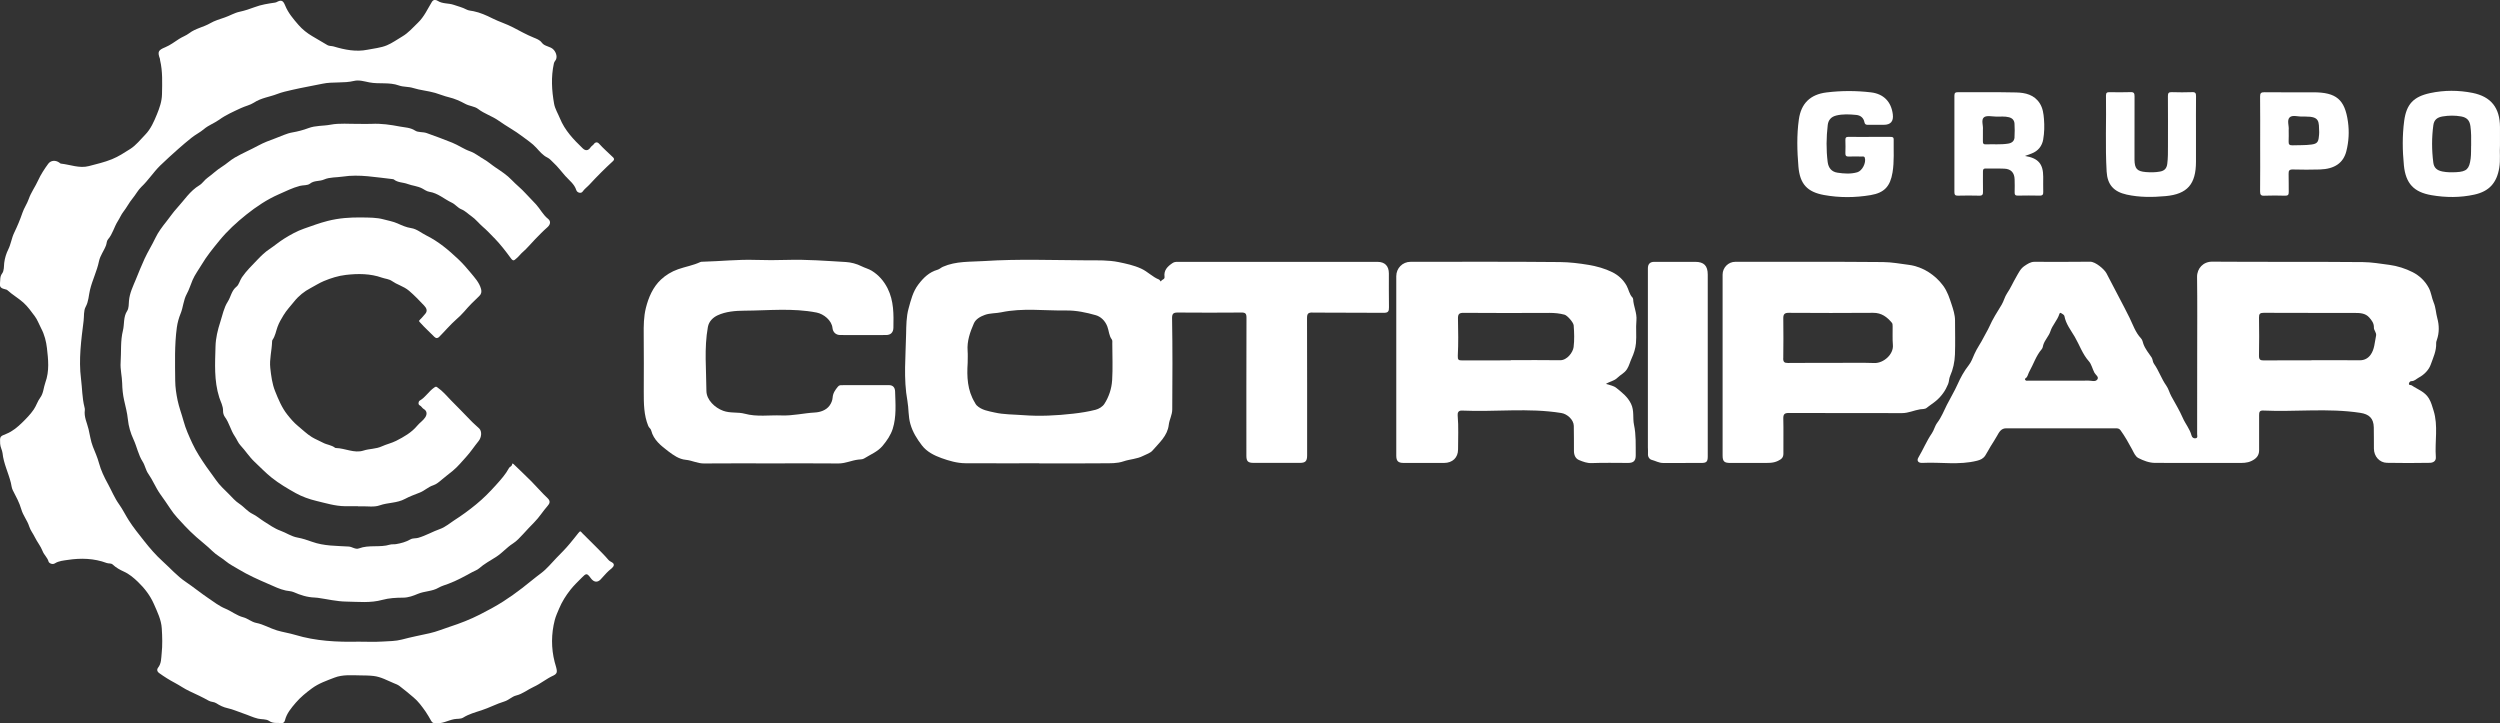 <?xml version="1.0" encoding="UTF-8"?>
<svg id="Layer_2" data-name="Layer 2" xmlns="http://www.w3.org/2000/svg" viewBox="0 0 986.11 285.3">
  <rect x="0" y="0" width="986.11" height="285.3" fill="#333333" stroke="none"/>
  <defs>
    <style>
      .cls-1 {
        fill: #fff;
      }
    </style>
  </defs>
  <g id="Layer_1-2" data-name="Layer 1">
    <g>
      <path class="cls-1" d="m893.24,77.19c2.68-.1,5.38-.08,8.06,0,1.11.03,1.51-.31,1.48-1.44-.07-2.38.05-4.77-.05-7.14-.06-1.34.31-1.8,1.72-1.76,3.54.1,7.09.1,10.63,0,5.76-.18,9.23-2.56,10.41-7.17.98-3.82,1.19-7.75.65-11.63-1.23-8.85-4.63-11.64-13.68-11.64-6.41,0-12.83.04-19.24-.03-1.37-.02-1.76.36-1.74,1.73.07,6.23.03,12.46.03,18.69,0,6.23.04,12.46-.03,18.69-.02,1.39.4,1.78,1.76,1.73Zm9.92-30.91c1.1-1.04,3.38-.21,5.13-.3.36-.02.73,0,1.1,0,5.7-.04,5.25,2,5.4,6.2.02.6-.08,1.21-.14,1.82-.18,2.12-.84,2.73-2.9,3.01-2.49.34-4.99.21-7.48.31-1.24.05-1.59-.4-1.53-1.57.08-1.4.02-2.8.02-4.51.21-1.49-.81-3.81.4-4.96Z"/>
      <path class="cls-1" d="m724.23,45.58c2.65-.66,5.35-.5,8.01-.24,1.61.16,2.84,1.13,3.17,2.86.16.83.6,1.06,1.4,1.04,2.08-.05,4.15-.01,6.23-.01q4.07,0,3.57-4.1c-.6-4.99-3.62-8.11-8.62-8.7-5.83-.69-11.69-.69-17.52.03-6.36.78-10.03,4.28-10.92,10.65-.87,6.19-.69,12.46-.17,18.64.59,6.91,3.55,9.97,10.07,11.17,6.09,1.11,12.3,1.07,18.4.04,5.47-.92,7.74-3.49,8.65-8.95.71-4.3.38-8.65.45-12.97.01-.99-.54-1.05-1.29-1.04-2.75.02-5.5,0-8.25,0-2.75,0-5.5.03-8.25-.02-.96-.02-1.29.31-1.26,1.27.06,1.71.06,3.42,0,5.13-.04,1.03.31,1.42,1.36,1.37,1.71-.07,3.42-.03,5.13,0,.43,0,.96-.2,1.18.52.58,1.91-1,5.12-2.99,5.69-2.56.73-5.19.55-7.79.16-2.36-.35-3.59-1.93-3.88-4.23-.61-4.86-.54-9.73.03-14.59.23-1.94,1.34-3.23,3.29-3.71Z"/>
      <path class="cls-1" d="m830.95,67.68c.3,5.17,2.79,7.95,7.91,9.08,5.07,1.12,10.23,1.06,15.31.6,8.69-.78,12.02-4.78,12.02-13.59,0-3.91,0-7.82,0-11.73,0-4.7-.03-9.41.02-14.11.01-1.14-.24-1.63-1.5-1.58-2.68.09-5.38.09-8.06,0-1.21-.04-1.54.35-1.53,1.54.05,6.6.03,13.19.02,19.79,0,2.32.03,4.63-.27,6.94-.23,1.75-1.04,2.71-2.82,3.05-1.89.36-3.79.35-5.65.2-3.51-.29-4.4-1.38-4.46-4.9-.01-.67,0-1.34,0-2.02,0-7.64-.02-15.27.02-22.91,0-1.2-.21-1.76-1.58-1.7-2.74.1-5.5.06-8.24.02-.95-.01-1.46.15-1.45,1.28.17,10.01-.32,20.03.26,30.03Z"/>
      <path class="cls-1" d="m705.69,162.9c14.85.06,29.7,0,44.55.05,2.51,0,4.74-1.11,7.14-1.5.86-.14,1.88.02,2.63-.6,1.2-1,2.54-1.78,3.74-2.82,2.14-1.85,3.63-3.96,4.67-6.54.42-1.04.35-2.18.77-3.12,1.22-2.74,1.82-5.63,1.93-8.57.16-4.45.03-8.92.03-13.38,0-2.24-.73-4.46-1.39-6.44-.81-2.43-1.59-4.98-3.3-7.3-1.64-2.23-3.57-3.93-5.66-5.29-2.28-1.49-5.1-2.56-7.8-2.91-3.4-.44-6.85-1.08-10.25-1.11-19.43-.17-38.86-.1-58.3-.1-2.72,0-4.98,2.29-4.98,5.04,0,11.92,0,23.83,0,35.75h0c0,11.86,0,23.71,0,35.57,0,2.35.61,2.97,2.98,2.98,4.28.01,8.56.03,12.83-.01,2.02-.02,4.01.17,6.01-.8,1.44-.69,2.18-1.33,2.16-2.94-.04-4.58.08-9.17-.04-13.75-.05-1.83.58-2.23,2.3-2.22Zm-2.29-21.6c.09-5.25.06-10.5.01-15.76-.02-1.54.48-2.16,2.11-2.15,11.11.06,22.23.1,33.34,0,3.31-.03,5.49,1.65,7.41,3.96.27.32.26.93.27,1.4.04,2.44-.11,4.9.1,7.32.33,3.74-3.74,7.25-7.32,7.12-5.55-.2-11.11-.05-16.67-.05h0c-5.8,0-11.6-.03-17.41.03-1.43.02-1.88-.41-1.86-1.88Z"/>
      <path class="cls-1" d="m805.93,54.97c.47-2.65.51-5.35.3-8.03-.17-2.12-.45-4.25-1.62-6.12-2.18-3.47-5.73-4.27-9.37-4.35-7.64-.18-15.28-.06-22.92-.1-.98,0-1.42.22-1.42,1.31.03,12.71.02,25.42,0,38.13,0,1.02.32,1.39,1.37,1.37,2.81-.06,5.62-.09,8.43,0,1.3.04,1.51-.51,1.48-1.62-.06-2.57,0-5.13-.02-7.7,0-.8.01-1.42,1.12-1.39,2.44.07,4.89-.05,7.33.06,2.61.11,3.97,1.6,4.04,4.23.05,1.71.06,3.42.01,5.13-.03.95.3,1.29,1.26,1.27,2.87-.05,5.75-.07,8.62,0,1.21.03,1.43-.49,1.4-1.53-.05-1.95-.01-3.91-.01-5.87,0-5.1-1.93-7.38-7.19-8.24,1.08-.4,1.81-.67,2.55-.94,2.63-.99,4.18-2.94,4.66-5.65Zm-11.3-.88c-.08,1.55-1.03,2.33-2.59,2.57-2.92.45-5.85.16-8.77.28-.91.04-1.15-.35-1.13-1.19.04-1.46.01-2.93.01-4.71.19-1.42-.8-3.75.39-4.75,1.01-.86,3.25-.32,4.95-.29,1.64.02,3.28-.17,4.91.24,1.4.35,2.13,1.23,2.21,2.55.11,1.76.1,3.54,0,5.3Z"/>
      <path class="cls-1" d="m986.1,50.07c-.05-7.5-3.48-11.96-10.83-13.43-5.53-1.1-11.18-1.11-16.72.08-6.51,1.4-9.34,4.33-10.23,10.94-.78,5.82-.69,11.74-.12,17.55.71,7.24,4,10.6,10.9,11.78,5.61.96,11.3,1.01,16.91-.23,5.87-1.29,8.84-4.67,9.81-10.59.51-3.11.08-6.22.28-8.78,0-2.8.01-5.06,0-7.32Zm-11.39,7.47c-.06,1.26.06,3.14-.18,5.03-.52,4.04-1.55,5.14-5.66,5.34-1.82.09-3.64.1-5.46-.26-2.12-.43-3.34-1.4-3.61-3.53-.63-4.92-.65-9.86.02-14.77.29-2.1,1.53-3.08,3.7-3.43,2.43-.4,4.84-.42,7.27.01,2.27.41,3.36,1.57,3.66,3.88.32,2.37.32,4.74.28,7.74Z"/>
      <path class="cls-1" d="m951.08,150.34c1.27.06,2.01-.88,2.97-1.39,2.19-1.16,4.01-3.07,4.74-5.15.95-2.68,2.27-5.41,2.14-8.42-.02-.48.15-.94.31-1.41.95-2.79.9-5.7.14-8.45-.57-2.05-.57-4.17-1.44-6.22-.77-1.81-.93-3.87-1.93-5.75-1.5-2.81-3.74-4.86-6.34-6.19-2.84-1.45-6.06-2.47-9.22-2.89-3.45-.45-6.97-1.06-10.43-1.09-19.8-.18-39.61-.02-59.41-.17-3.55-.03-6.03,2.65-5.99,6.04.14,10.21.05,20.42.05,30.62h0c0,10.45,0,20.91-.02,31.36,0,.58.38,1.51-.62,1.65-.77.11-1.39-.29-1.61-1.16-.66-2.53-2.41-4.53-3.44-6.9-1.28-2.94-2.96-5.7-4.5-8.51-.76-1.39-1.12-2.98-1.99-4.2-1.94-2.72-2.94-5.93-4.86-8.62-.57-.79-.44-1.75-.93-2.49-1.16-1.72-2.5-3.3-3.24-5.31-.27-.73-.34-1.6-.97-2.26-2.16-2.28-3.15-5.32-4.47-8.04-1.33-2.74-2.81-5.47-4.2-8.16-1.63-3.15-3.28-6.33-4.95-9.47-.8-1.52-4.31-4.56-6.4-4.53-7.33.1-14.67.05-22,.04-1.54,0-2.7.83-3.91,1.63-1.62,1.08-2.32,2.73-3.27,4.34-1.25,2.12-2.2,4.39-3.59,6.42-.96,1.4-1.31,3.13-2.14,4.5-1.75,2.87-3.57,5.69-4.92,8.77-.62,1.42-1.49,2.7-2.17,4.1-1.1,2.25-2.64,4.28-3.66,6.6-.66,1.52-1.24,3.15-2.25,4.42-1.83,2.31-3.25,4.94-4.39,7.5-1.25,2.81-2.87,5.44-4.24,8.16-1.17,2.34-2.16,4.89-3.77,7.01-.99,1.3-1.28,2.94-2.14,4.19-2.09,3.03-3.45,6.43-5.32,9.56-.77,1.28-.03,2.2,1.58,2.11,7.19-.38,14.46.96,21.6-.86,1.32-.34,2.39-.82,3.19-2.02.79-1.18,1.38-2.46,2.11-3.62.87-1.39,1.76-2.76,2.58-4.21.74-1.31,1.52-2.93,3.52-2.93,14.49,0,28.97.01,43.46,0,.74,0,1.27.18,1.71.79,1.74,2.4,3.17,4.97,4.58,7.58.63,1.17,1.24,2.74,2.44,3.35,2.04,1.05,4.27,1.91,6.63,1.92,10.88.04,21.76.02,32.64.02,1.8,0,3.55.07,5.3-.76,1.88-.88,3.05-2.1,3.06-4.19.01-4.65,0-9.29,0-13.94,0-1.07.13-1.85,1.59-1.78,12.75.59,25.55-1.04,38.28.9,3.5.53,5.28,2.13,5.36,5.71.06,2.81.03,5.62.05,8.43.03,3.03,2.18,5.52,5.17,5.58,5.62.12,11.25.09,16.87,0,1.25-.02,2.52-.62,2.39-2.26-.46-6.13,1.01-12.35-.92-18.43-.51-1.61-.89-3.15-1.8-4.68-1.64-2.75-4.49-3.58-6.84-5.2-.34-.24-1.08.1-1.06-.67.02-.56.65-1,.92-.99Zm-123.85-.61c-.77,1-2.27.38-3.43.4-3.6.06-7.2.02-10.8.02-4.27,0-8.54,0-12.82-.01-.46,0-1.07.19-1.34-.28-.34-.59.35-.72.6-1.07.46-.66.62-1.53,1.03-2.25,1.64-2.92,2.64-6.2,4.86-8.79.44-.51.46-1.13.61-1.65.6-2.01,2.2-3.46,2.84-5.44.78-2.43,2.72-4.29,3.5-6.74.1-.33.31-.65.62-.47.53.32,1.3.73,1.39,1.2.57,3.14,2.59,5.65,4.09,8.21,1.87,3.2,3.03,6.82,5.61,9.7.98,1.1,1.36,2.98,2.15,4.46.47.88,1.92,1.66,1.11,2.7Zm109.98-17.25c-.55,2.56-.57,5.31-2.17,7.5-.97,1.32-2.39,2.15-4.23,2.13-6.36-.06-12.72-.02-19.07-.02v.05c-6.24,0-12.47-.04-18.71.03-1.46.02-2.02-.28-1.99-1.89.11-5.01.08-10.03.01-15.04-.02-1.42.39-1.86,1.86-1.85,11.98.06,23.97.02,35.95.05,2.03,0,4.15.09,5.64,1.76,1,1.12,1.93,2.32,1.87,4.02-.04,1.11,1.12,1.97.85,3.25Z"/>
      <path class="cls-1" d="m194.93,93.84c2.43,2.49,4.58,5.29,6.64,8.11.98,1.35,1.42.53,2.15-.04.93-.74,1.58-1.72,2.49-2.5,1.77-1.52,3.25-3.38,4.89-5.06,1.57-1.6,3.12-3.23,4.81-4.7,1.2-1.05,1.47-2.38.27-3.33-1.99-1.57-3.08-3.87-4.74-5.7-1.35-1.49-2.8-2.88-4.15-4.37-1.67-1.86-3.69-3.41-5.43-5.24-1.87-1.97-4.2-3.48-6.42-4.97-1.53-1.02-2.91-2.28-4.52-3.19-1.83-1.03-3.55-2.49-5.42-3.14-2.55-.88-4.68-2.45-7.14-3.44-3.33-1.34-6.68-2.58-10.05-3.78-1.52-.54-3.34-.18-4.55-.97-1.91-1.25-4.15-1.25-6.08-1.62-3.59-.69-7.32-1.24-11.06-1.05-1.71.09-3.42.01-5.13.01-3.72.06-7.5-.37-11.16.33-2.87.55-5.81.26-8.69,1.35-1.96.74-4.14,1.32-6.3,1.69-2.33.4-4.47,1.51-6.68,2.31-2.34.85-4.6,1.7-6.82,2.9-3.02,1.64-6.21,2.99-9.2,4.71-1.82,1.04-3.32,2.53-5.08,3.61-2.06,1.26-3.74,2.97-5.68,4.35-1.23.86-2,2.23-3.23,2.97-3.75,2.25-6,5.92-8.85,9.01-1.51,1.63-2.74,3.51-4.12,5.23-1.66,2.08-3.32,4.29-4.39,6.55-1.3,2.76-2.96,5.37-4.24,8.14-1.25,2.7-2.37,5.54-3.49,8.27-1.08,2.63-2.42,5.3-2.68,8.32-.11,1.32-.03,2.97-.72,4.03-1.58,2.42-1.04,5.23-1.68,7.79-1.01,4-.62,8.35-.9,12.54-.19,2.77.55,5.45.61,8.2.05,2.25.26,4.46.77,6.74.55,2.44,1.23,4.97,1.48,7.53.27,2.75,1.09,5.48,2.21,7.88,1.35,2.89,1.89,6.09,3.62,8.79.95,1.48,1.21,3.35,2.2,4.74,1.78,2.52,2.88,5.4,4.65,7.94,1.37,1.97,2.8,3.91,4.1,5.93,1.54,2.39,3.6,4.47,5.55,6.58,1.47,1.6,3.06,3.09,4.67,4.54,2.05,1.85,4.3,3.51,6.25,5.46,1.62,1.62,3.66,2.65,5.4,4.1,1.43,1.19,3.32,2.14,5.02,3.17,3.76,2.27,7.77,4.06,11.79,5.79,2.22.95,4.39,2.06,6.83,2.58,1.05.22,2.19.22,3.16.65,2.62,1.16,5.3,2.01,8.19,2.11.43.01.85.05,1.27.11,3.74.53,7.48,1.44,11.23,1.49,4.75.07,9.51.64,14.3-.69,2.52-.7,5.4-.85,8.1-.86,2.14,0,4.13-.78,5.82-1.49,2.68-1.13,5.65-.93,8.24-2.46,1.05-.62,2.59-1.06,3.87-1.54,3.25-1.21,6.32-2.91,9.38-4.59.89-.49,1.95-.82,2.67-1.46,2.05-1.83,4.49-3.09,6.75-4.55,2.4-1.55,4.2-3.74,6.61-5.27,1.46-.93,2.79-2.37,4.04-3.73,1.43-1.56,2.87-3.12,4.36-4.62,1.99-1.99,3.44-4.41,5.3-6.51.81-.91,1.21-1.86-.04-3.03-2.23-2.08-4.21-4.44-6.37-6.61-2.24-2.26-4.58-4.42-6.85-6.65-.29-.29-.73-.6-.75-.18-.03.92-.92.96-1.27,1.61-1.27,2.38-3.12,4.45-4.9,6.43-2.48,2.77-5.11,5.47-8.03,7.85-2.77,2.28-5.65,4.38-8.67,6.31-1.81,1.16-3.51,2.67-5.49,3.37-2.97,1.04-5.67,2.66-8.71,3.53-1.01.29-2.1.06-3.02.59-1.79,1.03-3.74,1.56-5.75,1.89-.78.13-1.63-.02-2.37.2-3.98,1.22-8.25-.02-12.21,1.48-1.39.53-2.67-.65-4.03-.73-4.86-.3-9.73-.18-14.45-1.87-1.86-.67-3.79-1.32-5.79-1.68-2.4-.42-4.44-1.89-6.73-2.71-2.31-.83-4.39-2.34-6.51-3.67-1.51-.95-2.87-2.17-4.42-2.91-2.09-1.01-3.41-2.82-5.25-4.03-1.59-1.03-2.8-2.48-4.12-3.81-1.77-1.78-3.69-3.49-5.1-5.55-1.22-1.78-2.57-3.49-3.8-5.27-2.03-2.95-4.02-5.95-5.5-9.15-1.33-2.87-2.67-5.8-3.51-8.92-.73-2.7-1.76-5.36-2.32-8.06-.52-2.51-.93-5.14-.95-7.76-.06-7.01-.3-14.01.64-21.01.26-1.92.81-3.84,1.47-5.45,1.06-2.55,1.1-5.35,2.48-7.85.9-1.63,1.51-3.67,2.27-5.44.9-2.11,2.39-4.07,3.6-6.11,1.99-3.37,4.48-6.38,6.96-9.42,3.16-3.87,6.8-7.2,10.64-10.27,3.93-3.14,8.21-6,12.82-8.01,2.69-1.17,5.37-2.55,8.29-3.31,1.35-.35,3.01-.1,4-.89,1.69-1.34,3.74-.82,5.56-1.63,2.19-.97,4.93-.77,7.42-1.15,6.52-.99,13.05.3,19.56.99.18.02.39.03.52.14,1.58,1.29,3.65,1.11,5.45,1.79,1.85.69,3.88.8,5.74,1.76.88.45,1.76,1.16,2.83,1.32,3.39.52,5.87,2.89,8.83,4.28,1.47.69,2.35,2.04,3.77,2.61,1.55.62,2.65,1.83,3.97,2.73,1.68,1.15,2.93,2.83,4.45,4.13,1.62,1.38,3.07,2.94,4.52,4.43Z"/>
      <path class="cls-1" d="m165.65,126.13c-.53.46-.43.52.01,1.02,1.78,2.02,3.8,3.8,5.67,5.72.69.7,1.35.55,1.85.06,2.29-2.28,4.35-4.78,6.8-6.94,1.05-.92,2.17-1.97,3.1-3.06,1.86-2.18,3.85-4.2,5.94-6.14.86-.8,1.01-1.72.74-2.77-.69-2.6-2.61-4.61-4.18-6.52-1.43-1.74-3.03-3.57-4.75-5.2-3.88-3.67-7.91-7.07-12.7-9.44-1.99-.98-3.72-2.56-5.99-2.89-1.88-.28-3.66-1.08-5.27-1.81-1.81-.81-3.74-1.13-5.53-1.62-2.75-.76-5.8-.72-8.69-.76-4.48-.07-8.95.23-13.41,1.37-3.2.81-6.24,1.96-9.31,3.03-2.79.97-5.37,2.41-7.9,3.99-2,1.25-3.77,2.78-5.71,4.07-1.83,1.21-3.37,2.73-4.83,4.26-2.1,2.21-4.32,4.33-6.07,6.9-.82,1.21-1.19,2.94-2.1,3.65-2.04,1.6-2.24,4.04-3.49,5.96-1.53,2.37-2.06,5.31-2.94,8-1,3.08-1.8,6.34-1.88,9.62-.18,6.75-.63,13.51,1.48,20.15.54,1.71,1.55,3.37,1.49,5.32-.02.79.26,1.75.73,2.38,1.72,2.32,2.27,5.22,3.89,7.59.81,1.17,1.3,2.61,2.26,3.62,1.97,2.08,3.44,4.52,5.59,6.52,2.22,2.07,4.31,4.29,6.71,6.2,2.96,2.36,6.25,4.29,9.5,6.11,2.46,1.37,5.35,2.4,8.11,3.06,3.7.88,7.42,2.05,11.3,2.09,1.71.02,3.42,0,5.13,0v.05c.43,0,.86.01,1.28,0,2.44-.08,5.08.41,7.28-.38,3.27-1.16,6.83-.84,9.97-2.54,1.85-1,3.9-1.73,5.87-2.51,1.9-.75,3.32-2.24,5.29-2.87,1.21-.39,2.35-1.35,3.3-2.17,1.43-1.24,2.97-2.35,4.41-3.55,1.94-1.6,3.49-3.53,5.16-5.35,1.83-1.99,3.31-4.28,5.02-6.38,1.14-1.4,1.41-3.79.26-4.93-1.13-1.11-2.38-2.1-3.46-3.27-2.5-2.68-5.15-5.22-7.69-7.86-1.68-1.74-3.26-3.64-5.29-5.05-.55-.38-.62-.48-1.36.03-2.13,1.48-3.42,3.83-5.68,5.13-.56.32-.71,1.54-.04,1.86.74.35.95,1.08,1.64,1.47,1.21.69,1.42,1.96.58,3.26-.85,1.3-2.19,2.13-3.14,3.28-2.27,2.74-5.27,4.42-8.31,5.98-1.77.91-3.9,1.37-5.67,2.19-2.38,1.1-4.87.89-7.25,1.67-3.59,1.17-7.21-.92-10.88-1.01-.12,0-.26-.03-.34-.1-1.4-1.1-3.23-1.16-4.75-1.99-1.44-.78-3-1.37-4.39-2.22-1.99-1.22-3.65-2.89-5.44-4.34-1.66-1.35-3.04-3.01-4.24-4.52-2.14-2.69-3.55-6.05-4.84-9.3-1.14-2.86-1.54-5.99-1.88-9.08-.38-3.5.61-6.9.71-10.36,0-.24.02-.53.15-.71,1.11-1.55,1.37-3.44,2-5.17.6-1.66,1.49-3.15,2.37-4.6,1.17-1.95,2.79-3.64,4.22-5.43,1.76-2.21,4.01-3.99,6.41-5.24,1.74-.91,3.42-2.02,5.29-2.8,2.81-1.17,5.7-2.07,8.6-2.41,4.78-.56,9.69-.57,14.33,1.09,1.3.46,2.72.47,4.01,1.38.8.57,1.95,1.15,2.99,1.61,1.26.57,2.61,1.28,3.67,2.18,2.1,1.79,4.01,3.8,5.91,5.8.94.99,1.56,2.16.32,3.45-.67.69-1.22,1.5-1.94,2.12Z"/>
      <path class="cls-1" d="m651.51,181.39c1.5.4,2.88,1.24,4.5,1.23,5.01-.03,10.03,0,15.04-.01,2.09,0,2.56-.5,2.56-2.59,0-23.9,0-47.8,0-71.7,0-3.52-1.49-5.03-4.95-5.04-5.38,0-10.76,0-16.14,0q-2.51,0-2.52,2.55c0,12.04,0,24.08,0,36.13h0c0,11.49,0,22.98,0,34.48,0,.85.11,1.72.04,2.56-.11,1.21.6,2.16,1.47,2.4Z"/>
      <path class="cls-1" d="m255.74,168.08c.28.69.92.94,1.12,1.72.94,3.74,3.87,6.01,6.72,8.19,2.04,1.55,4.28,3.14,6.9,3.38,2.46.23,4.66,1.46,7.18,1.44,8.92-.08,17.85-.03,26.77-.03,8.74,0,17.48-.06,26.22.03,2.77.03,5.22-1.21,7.88-1.52.78-.09,1.69-.05,2.31-.44,2.48-1.56,5.29-2.61,7.28-4.97,1.72-2.04,3.24-4.3,4.01-6.73,1.5-4.75,1.09-9.76.94-14.69-.05-1.51-.73-2.56-2.51-2.55-6.17.03-12.35,0-18.52.02-.55,0-1.04-.01-1.55.61-1.06,1.28-1.94,2.54-2.06,4.27-.08,1.13-.54,2.22-1.18,3.13-1.38,1.95-3.87,2.67-5.78,2.77-4.43.24-8.78,1.34-13.21,1.16-4.83-.19-9.68.64-14.52-.68-2.72-.74-5.64-.11-8.5-1.16-3.24-1.19-6.58-4.26-6.6-7.87-.04-8.39-.93-16.8.58-25.17.43-2.39,2.22-3.85,3.81-4.6,3.23-1.52,7.08-1.82,10.55-1.84,9.5-.05,19.05-1.12,28.54.74,2.79.55,5.95,3.09,6.25,6.07.17,1.67,1.33,2.78,3.02,2.79,6.05.04,12.1.04,18.15,0,1.81-.01,2.82-1.04,2.86-2.84.1-5.31.21-10.56-2.29-15.56-1.49-2.96-3.54-5.27-6.25-6.95-1.18-.73-2.75-1.13-3.97-1.75-2.02-1.02-4.24-1.57-6.19-1.69-7.73-.45-15.46-1.07-23.23-.84-4.15.13-8.32.13-12.47,0-6.91-.23-13.78.54-20.67.71-.36,0-.77-.02-1.08.13-2.8,1.33-5.89,1.82-8.8,2.85-2.63.93-4.9,2.35-6.73,4.06-3.16,2.95-4.92,7.03-5.96,11.21-.85,3.41-.89,6.97-.85,10.52.09,7.52.03,15.04.02,22.55,0,4.59,0,9.15,1.79,13.52Z"/>
      <path class="cls-1" d="m223.06,69.49c1.5,1.69,3.51,3.12,4.25,5.49.34,1.08,1.91,1.45,2.49.61.75-1.09,1.81-1.81,2.68-2.75,2.99-3.24,6.1-6.36,9.35-9.33.55-.5.44-1,.04-1.4-1.85-1.82-3.85-3.5-5.57-5.44-.81-.91-1.68-.36-1.86-.08-.41.66-1.11.95-1.52,1.57-.87,1.3-1.95,1.43-3.06.36-3.61-3.47-7.06-7.07-8.99-11.82-.78-1.91-1.94-3.75-2.3-5.74-.94-5.28-1.26-10.62-.09-15.95.09-.42.27-.73.55-1.08.96-1.2.42-3.1-.6-4.26-1.31-1.5-3.57-1.25-4.71-2.83-.8-1.11-2.12-1.56-3.17-1.99-2.83-1.15-5.52-2.65-8.17-4.04-2.65-1.39-5.51-2.23-8.17-3.57-2.32-1.17-4.81-2.28-7.44-2.82-.94-.19-1.97-.23-2.78-.67-1.6-.85-3.33-1.25-5.01-1.84-2.07-.73-4.4-.31-6.37-1.59-.57-.37-1.59-.65-2.22.37-1.73,2.83-3.06,5.9-5.54,8.28-1.99,1.91-3.77,4.01-6.18,5.42-2.02,1.18-3.94,2.6-6.08,3.49-2.41,1-5.11,1.22-7.65,1.74-4.44.91-8.96.03-13.32-1.29-.81-.24-1.79-.12-2.47-.54-1.98-1.21-3.99-2.36-5.99-3.53-1.98-1.16-3.86-2.64-5.4-4.41-2.05-2.36-4.1-4.76-5.29-7.71-.8-1.98-1.53-2.32-3.42-1.28-.16.09-.34.14-.52.16-2.76.41-5.47.8-8.15,1.82-1.88.72-3.88,1.37-5.91,1.81-2.03.43-3.85,1.58-5.8,2.23-1.94.66-4.06,1.3-5.68,2.25-2.7,1.58-5.87,2.07-8.32,3.95-1.26.96-2.73,1.44-4.03,2.28-1.77,1.14-3.49,2.46-5.44,3.27-2.77,1.15-3.14,1.75-2.12,4.56.06.17.02.37.06.54,1.06,4.44.84,8.95.76,13.46-.05,2.81-.99,5.45-2.01,7.94-1.16,2.82-2.41,5.75-4.61,8-1.91,1.94-3.58,4.16-5.92,5.64-2.33,1.47-4.58,2.97-7.22,4.04-2.97,1.21-6.04,1.89-9.07,2.7-3.7,1-7.39-.59-11.1-.98-.2-.02-.38-.25-.57-.39-1.51-1.06-3.35-.92-4.38.47-1.51,2.06-2.95,4.28-3.97,6.53-1.13,2.51-2.8,4.73-3.71,7.36-.64,1.86-1.84,3.53-2.47,5.4-.92,2.72-2.05,5.39-3.27,7.91-1.04,2.15-1.28,4.48-2.35,6.61-.76,1.52-1.35,3.36-1.58,5.26-.16,1.37,0,3.08-.83,4.19-.97,1.3-.66,2.65-.85,3.97-.28,2,1.38,2.01,2.62,2.42.11.04.21.11.3.19,1.97,1.8,4.31,3.12,6.32,4.91,1.78,1.59,3.13,3.57,4.51,5.39.98,1.28,1.69,3.25,2.51,4.79,1.33,2.5,1.98,5.24,2.27,7.73.51,4.46,1.04,9.08-.63,13.64-.71,1.93-.72,4.21-2.01,5.93-1.07,1.43-1.52,3.14-2.53,4.63-1.32,1.95-2.94,3.59-4.55,5.17-1.8,1.76-3.81,3.48-6.22,4.45-2.62,1.05-2.66,1.02-2.52,3.93.06,1.33.83,2.56.95,3.71.42,4.12,2.31,7.76,3.28,11.69.24.98.31,2.07.76,2.94,1.26,2.45,2.61,4.89,3.36,7.53.69,2.45,2.37,4.37,3.12,6.77.47,1.5,1.51,2.78,2.19,4.18.94,1.93,2.35,3.6,3.09,5.54.59,1.53,1.92,2.53,2.36,4.15.14.54,1.46,1.34,2.49.68,1.55-.99,3.51-1.12,5.08-1.36,5.12-.78,10.37-.65,15.35,1.22.8.3,1.74,0,2.39.62,1.26,1.2,2.86,2.08,4.32,2.74,2.22.99,4.02,2.56,5.6,4.07,2.56,2.46,4.82,5.34,6.3,8.73,1.37,3.13,2.91,6.21,3.12,9.65.2,3.29.31,6.63-.05,9.89-.2,1.85-.07,3.93-1.43,5.61-.36.45-.62,1.35.46,2.12,2,1.43,4.06,2.74,6.22,3.87,1.93,1.02,3.68,2.3,5.7,3.24,2.56,1.19,5.16,2.39,7.64,3.79.93.53,2.06.4,2.91.95,1.42.92,2.89,1.64,4.54,1.99,2.14.46,4.13,1.41,6.2,2.09,1.92.63,3.73,1.55,5.76,2.03,1.48.35,3.23.09,4.38.9,1.61,1.14,3.26.65,4.88.86.62.08,1.16-.24,1.38-1.11.67-2.74,2.53-4.9,4.27-6.94,1.8-2.11,4.02-3.92,6.29-5.6,2.73-2.03,5.91-3.11,8.99-4.3,3.2-1.23,6.71-.92,10.12-.87,1.77.03,3.53.02,5.3.23,2.91.34,5.4,1.79,8.02,2.87.7.29,1.49.56,2.18,1.08,1.92,1.43,3.73,2.99,5.57,4.53,1.89,1.58,3.31,3.57,4.7,5.53.83,1.17,1.54,2.5,2.27,3.76.51.88,1.02.8,1.71.87,2.61.29,4.86-1.14,7.31-1.6,1.19-.23,2.55,0,3.55-.61,2.24-1.4,4.8-2.1,7.21-2.88,3.11-1.01,5.98-2.57,9.09-3.51,1.67-.51,2.99-1.94,4.58-2.33,2.61-.63,4.58-2.34,6.92-3.4,2.72-1.23,5.08-3.27,7.85-4.5,1.01-.45,1.44-1.14,1.28-2.13-.17-1.09-.57-2.18-.83-3.19-1.4-5.47-1.36-11.1.04-16.56.37-1.45,1.09-3.02,1.71-4.5,1.13-2.7,2.65-5.11,4.43-7.38,1.35-1.72,2.92-3.21,4.45-4.76,1.82-1.84,2.07-1.99,3.64.16,1.13,1.55,2.55,1.82,3.82.51,1.09-1.12,2.06-2.36,3.23-3.43.74-.67,1.82-1.33,1.99-2.15.24-1.14-1.37-1.32-2.03-2.1-1.64-1.94-3.49-3.71-5.27-5.53-1.66-1.69-3.4-3.35-5.07-5.04-.67-.68-.74-1.2-1.58-.11-1.11,1.44-2.28,2.85-3.44,4.26-1.6,1.95-3.42,3.73-5.19,5.55-1.99,2.06-3.81,4.35-6.08,6.04-2.55,1.89-4.97,3.96-7.48,5.89-2.42,1.86-4.9,3.64-7.44,5.26-2.95,1.89-6.08,3.56-9.2,5.15-3.8,1.94-7.83,3.51-11.9,4.83-2.61.84-5.13,1.93-7.86,2.54-3.69.82-7.41,1.54-11.08,2.52-2.38.64-5.05.62-7.59.78-3.17.2-6.35.05-9.53.05-8.4.18-16.74-.22-24.88-2.67-2.35-.71-4.81-1.06-7.21-1.77-2.8-.84-5.31-2.4-8.18-2.96-1.88-.36-3.37-1.76-5.06-2.2-2.67-.69-4.71-2.43-7.16-3.44-2.44-1.01-4.6-2.71-6.82-4.21-2.96-1.99-5.74-4.29-8.67-6.26-3.52-2.36-6.22-5.5-9.28-8.25-2.63-2.37-5.03-5.16-7.26-7.99-2.11-2.68-4.27-5.33-6.09-8.2-1.28-2.02-2.39-4.31-3.72-6.16-1.87-2.6-3.01-5.5-4.5-8.21-1.39-2.53-2.71-5.25-3.48-8.13-.6-2.24-1.56-4.35-2.41-6.5-.86-2.18-1.15-4.59-1.7-6.86-.58-2.45-1.87-4.87-1.47-7.55.05-.35-.04-.73-.13-1.09-.95-3.69-.9-7.52-1.38-11.26-.97-7.6.08-15.27,1.03-22.85.23-1.86-.04-3.99.81-5.52,1.18-2.14,1.18-4.51,1.7-6.65.92-3.88,2.75-7.42,3.54-11.28.48-2.34,2-4.17,2.8-6.35.28-.77.22-1.69.77-2.33,1.84-2.12,2.41-4.9,3.88-7.2.78-1.22,1.34-2.61,2.18-3.68,1.32-1.68,2.25-3.6,3.62-5.25,1.22-1.47,2.18-3.34,3.47-4.56,2.74-2.59,4.74-5.77,7.42-8.41,2.29-2.25,4.69-4.35,7.07-6.5,1.71-1.54,3.5-3.01,5.29-4.46,1.58-1.28,3.4-2.13,4.95-3.46,1.76-1.5,4.09-2.31,5.98-3.67,2.65-1.92,5.61-3.19,8.52-4.56,1.67-.79,3.75-1.24,5.13-2.15,2.89-1.92,6.22-2.26,9.27-3.45,1.76-.69,3.85-1.15,5.81-1.6,3.98-.92,8.02-1.6,12.02-2.44,4.04-.86,8.32-.11,12.46-1.11,1.94-.47,4.02.19,6.06.59,3.81.74,7.81-.18,11.65,1.22,1.73.63,3.68.39,5.58.99,2.79.88,5.81,1.1,8.7,1.93,1.8.52,3.54,1.28,5.39,1.71,2.24.53,4.42,1.49,6.45,2.6,1.65.91,3.73.97,5.05,2,2.53,1.96,5.58,2.82,8.17,4.67,3.02,2.16,6.38,3.92,9.34,6.19,1.86,1.44,3.87,2.68,5.53,4.52,1.22,1.35,2.56,2.97,4.33,3.82.98.47,1.55,1.26,2.29,1.93,1.81,1.64,3.26,3.63,4.85,5.43Z"/>
      <path class="cls-1" d="m517.72,123.3c9.35.09,18.7,0,28.05.09,1.77.02,2.13-.58,2.1-2.17-.08-4.46-.02-8.92-.04-13.39-.01-2.9-1.58-4.54-4.47-4.54-26.34-.02-52.69-.01-79.03,0-.66,0-1.24.07-1.87.5-1.95,1.31-3.46,2.82-3.12,5.37.15,1.1-.99,1.01-1.33,1.7-.25.5-.44-.45-.82-.59-2.59-1-4.46-3.13-7.07-4.32-2.92-1.33-5.95-1.96-8.9-2.57-4.01-.82-8.27-.68-12.38-.69-13.55-.06-27.11-.6-40.66.28-5.49.36-11.03-.04-16.26,2.26-.77.34-1.32.95-2.17,1.19-3.22.93-5.43,3.07-7.47,5.73-2.22,2.9-2.99,6.27-3.9,9.54-.9,3.22-.9,6.78-.97,10.06-.16,8.79-1.09,17.62.52,26.41.54,2.98.29,6.04,1.16,9.08.92,3.24,2.6,5.87,4.55,8.43,1.96,2.57,4.92,4.01,7.71,5.02,2.95,1.06,6.16,2.01,9.41,2.03,9.72.06,19.44.02,29.16.02v.04c8.5,0,16.99.06,25.49-.04,2.6-.03,5.16.13,7.83-.79,2.45-.83,5.23-.88,7.64-2.12,1.27-.66,2.84-1.09,3.72-2.11,2.63-3.04,5.91-5.81,6.41-10.11.24-2.11,1.36-3.9,1.38-6.09.09-11.98.14-23.96-.07-35.94-.03-1.78.45-2.31,2.21-2.3,8.37.07,16.75.07,25.12,0,1.61-.02,2.02.41,2.02,2.03-.06,18.15-.04,36.31-.04,54.46,0,2.15.61,2.8,2.79,2.81,6.11.02,12.22.02,18.34,0,2.19,0,2.83-.71,2.83-2.96,0-18.03.02-36.06-.04-54.09,0-1.74.38-2.28,2.2-2.26Zm-79.05,26.72c-.2,3.28-1.27,6.52-3.07,9.31-.7,1.08-2.16,1.97-3.45,2.3-2.89.74-5.84,1.2-8.83,1.54-6.62.76-13.25,1.09-19.82.58-3.72-.29-7.56-.21-11.18-1.04-2.42-.55-5.16-.91-7.13-2.87-.33-.33-.46-.7-.67-1.05-2.97-4.84-3.18-10.19-2.83-15.63,0-1.59.1-3.19-.02-4.76-.29-3.87.97-7.41,2.46-10.83.76-1.74,2.62-2.74,4.36-3.37,2.03-.73,4.33-.57,6.41-1.01,8.52-1.8,17.1-.59,25.65-.72,3.9-.06,7.91.78,11.68,1.86,1.9.55,3.65,2.1,4.55,4.46.65,1.69.62,3.61,1.78,5.13.28.37.18,1.06.18,1.6.01,4.83.23,9.67-.06,14.48Z"/>
      <path class="cls-1" d="m644.14,117.93c0-.17-.06-.39-.17-.51-1.32-1.31-1.51-3.22-2.39-4.78-1.38-2.45-3.37-4.16-5.6-5.27-2.91-1.45-6.21-2.36-9.39-2.89-3.66-.61-7.46-1.07-11.16-1.11-19.68-.2-39.37-.1-59.05-.1-3.14,0-5.63,2.5-5.63,5.67,0,23.6,0,47.19,0,70.79,0,2.13.74,2.87,2.91,2.87,5.32,0,10.64.02,15.96,0,3.29-.01,5.51-2.07,5.5-5.33-.01-4.45.25-8.91-.15-13.37-.09-1.02.19-2.02,1.69-1.95,13.06.6,26.17-1.15,39.2.96,2.36.38,4.86,2.67,4.91,5.05.07,3.3.05,6.6.06,9.9,0,1.6.58,3.03,2.04,3.62,1.56.64,3.14,1.26,5,1.18,4.76-.19,9.53-.06,14.3-.06,2.19,0,3.05-.85,3.03-3.06-.04-4,.17-7.99-.68-11.98-.58-2.7.17-5.51-1.17-8.28-1.34-2.77-3.51-4.41-5.72-6.21-1.23-1-2.72-1.14-4.18-1.64,1.49-.98,3.3-1.18,4.5-2.4,1.2-1.22,2.8-1.8,3.83-3.47.85-1.37,1.15-2.79,1.78-4.15.89-1.94,1.55-3.97,1.73-6.03.27-2.97-.1-6,.18-8.97.28-3-1.19-5.62-1.3-8.5Zm-23.44,18.99c-.25,2-2.54,5.22-5.33,5.17-6.47-.1-12.95-.03-19.42-.03,0,.03,0,.05,0,.08-6.41,0-12.83-.02-19.24.02-1.36,0-1.77-.18-1.69-1.84.26-4.87.17-9.77.07-14.65-.03-1.73.41-2.29,2.23-2.27,11.3.09,22.6.07,33.9.02,2.02,0,3.98.18,5.92.71,1.09.3,3.5,3.04,3.59,4.21.22,2.87.32,5.76-.03,8.6Z"/>
    </g>
  </g>
</svg>